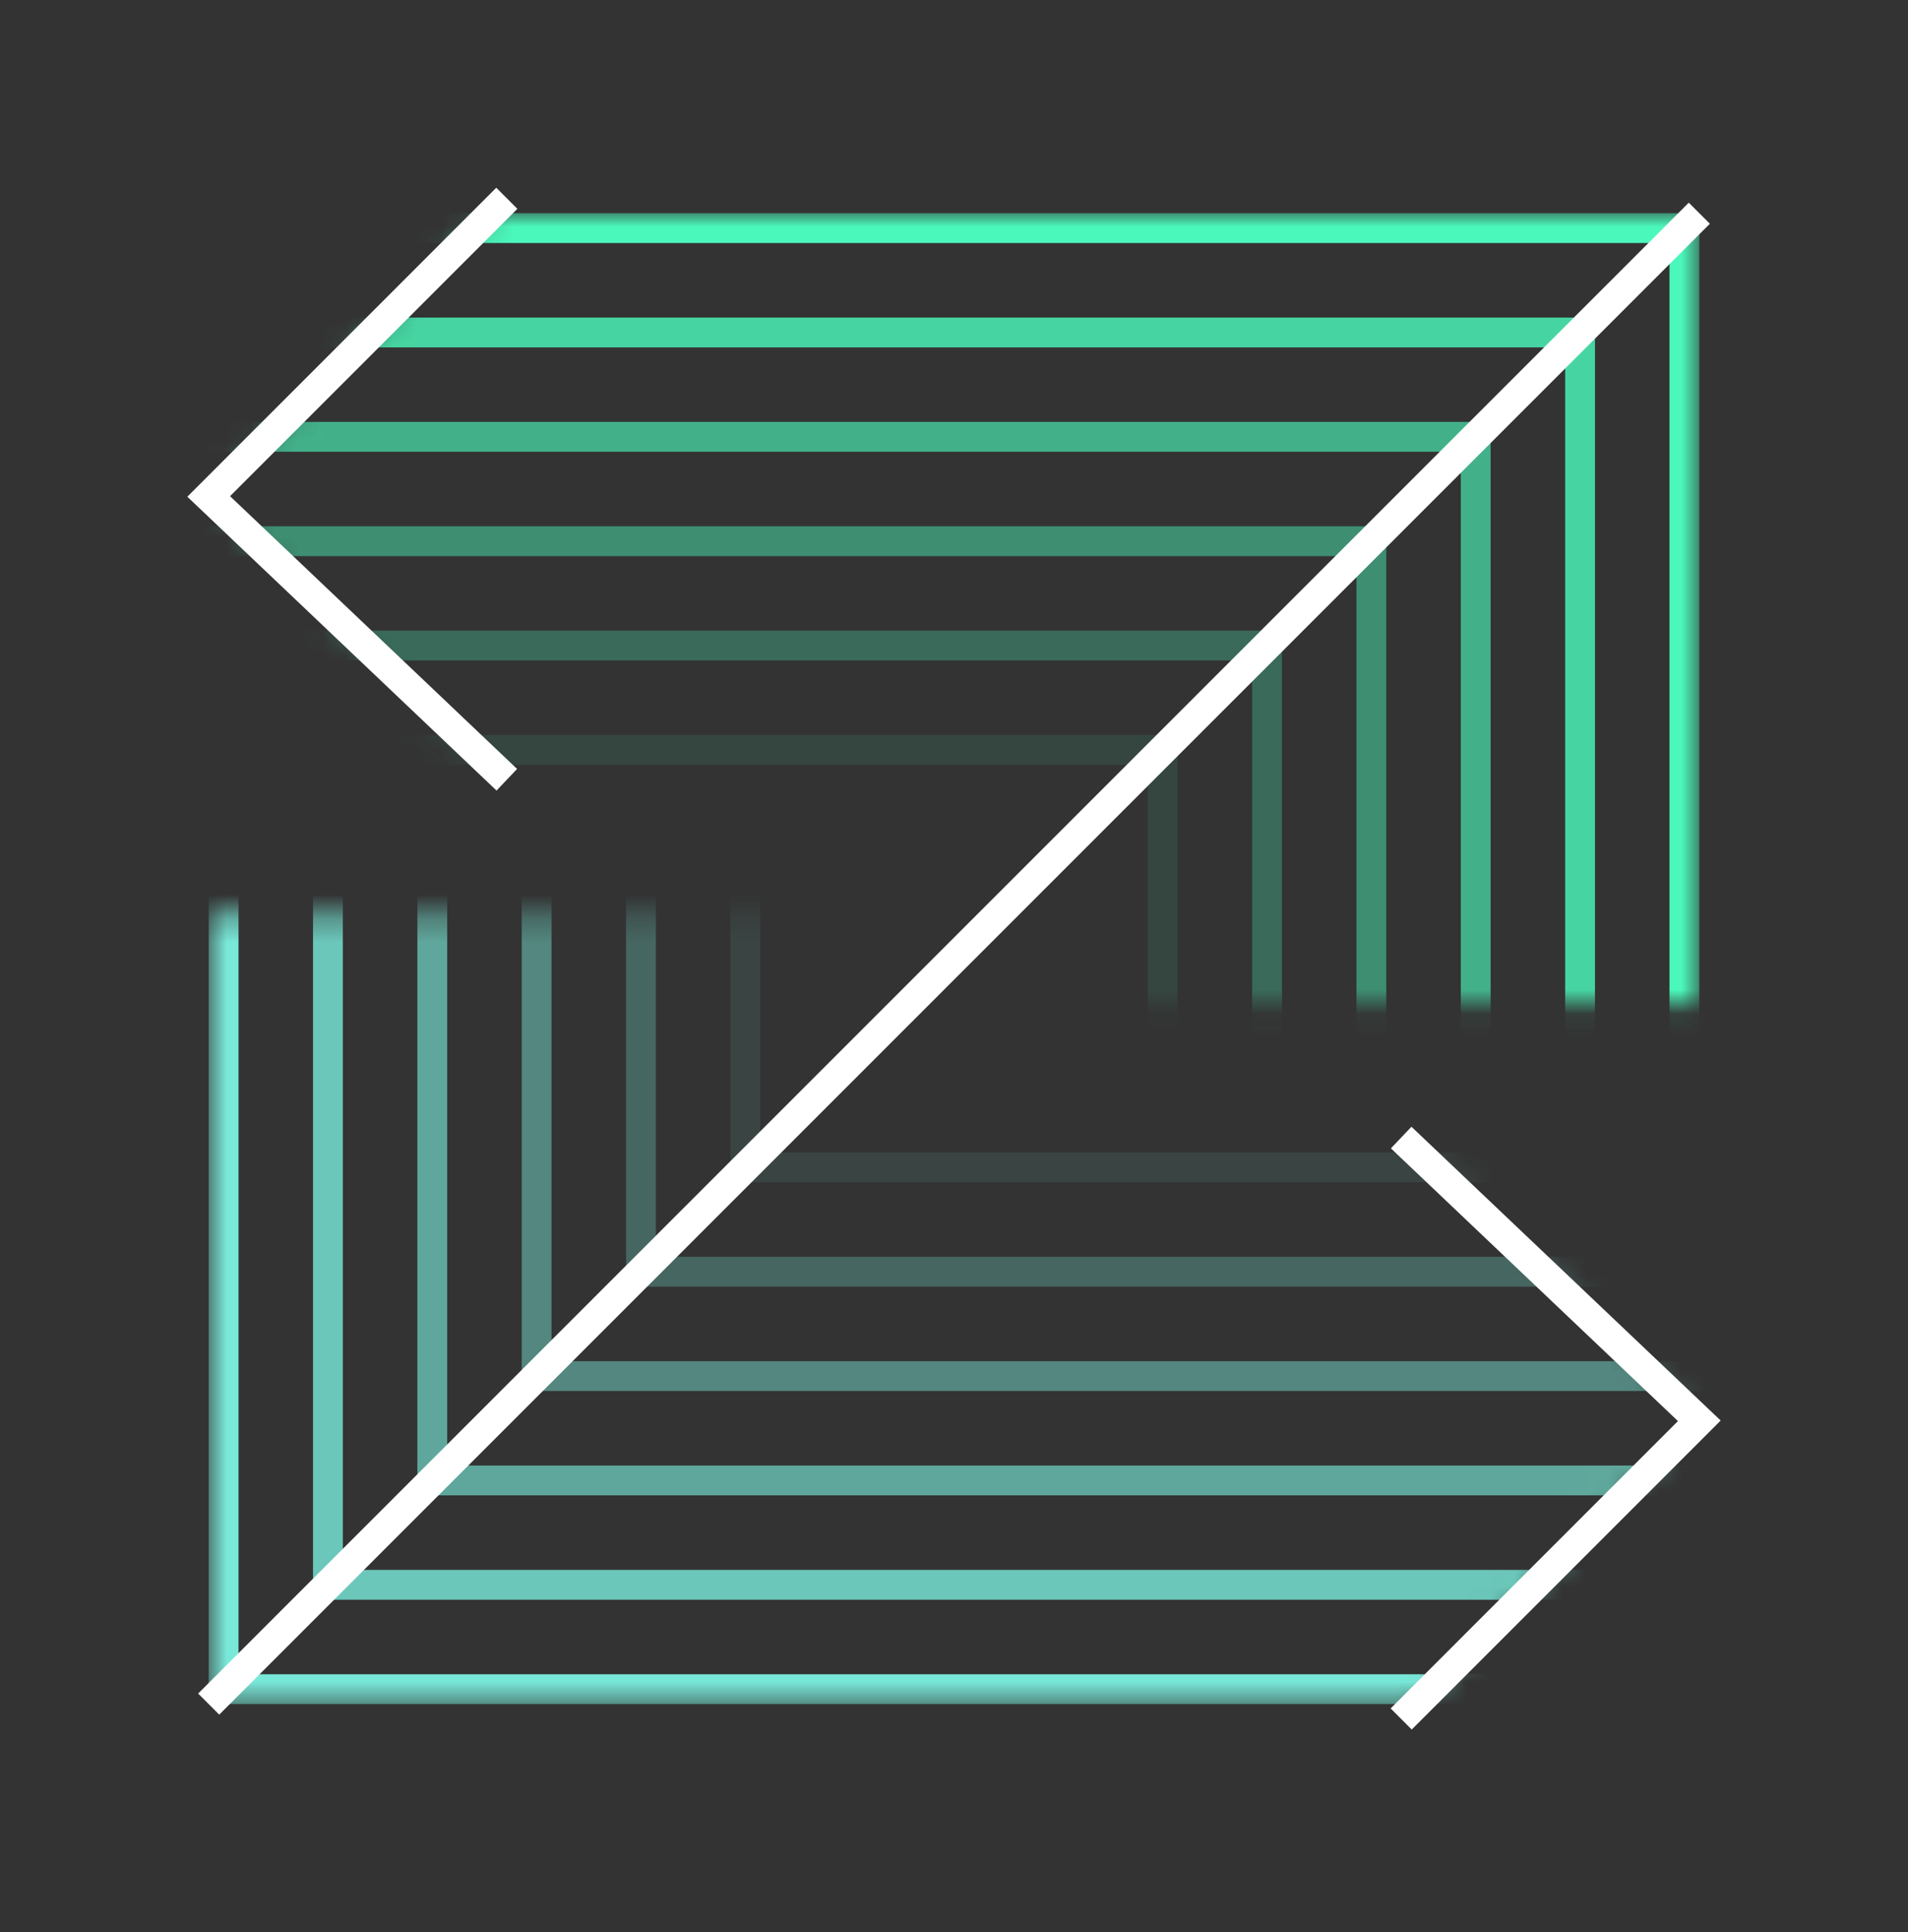 <svg width="80" height="81" viewBox="0 0 80 81" fill="none" xmlns="http://www.w3.org/2000/svg">
<rect x="0" y="0" width="80" height="81" fill="#333333" stroke="none"/>
<g clip-path="url(#clip0_9341_16289)">
<mask id="mask0_9341_16289" style="mask-type:luminance" maskUnits="userSpaceOnUse" x="8" y="8" width="64" height="35">
<path d="M20.625 8.938L8.75 20.812L21.25 33.938H46.25V42.062H71.25V8.938H20.625Z" fill="white"/>
</mask>
<g mask="url(#mask0_9341_16289)">
<path d="M0 9.562H70.625V60.188" stroke="#4BF8BB" stroke-width="1.25" stroke-miterlimit="10"/>
<path opacity="0.82" d="M1.75 13.938H66.25V57.938" stroke="#4BF8BB" stroke-width="1.25" stroke-miterlimit="10"/>
<path opacity="0.64" d="M3.5 18.312H61.875V55.688" stroke="#4BF8BB" stroke-width="1.25" stroke-miterlimit="10"/>
<path opacity="0.46" d="M5.25 22.688H57.5V53.438" stroke="#4BF8BB" stroke-width="1.25" stroke-miterlimit="10"/>
<path opacity="0.28" d="M7 27.062H53.125V51.188" stroke="#4BF8BB" stroke-width="1.25" stroke-miterlimit="10"/>
<path opacity="0.1" d="M8.75 31.438H48.75V48.938" stroke="#4BF8BB" stroke-width="1.25" stroke-miterlimit="10"/>
</g>
<path d="M21.25 8.312L8.75 20.812L21.25 32.688" stroke="white" stroke-width="1.25" stroke-miterlimit="10"/>
<mask id="mask1_9341_16289" style="mask-type:luminance" maskUnits="userSpaceOnUse" x="8" y="38" width="64" height="34">
<path d="M59.375 71.438L71.25 59.562L58.75 46.438H33.75V38.312H8.75V71.438H59.375Z" fill="white"/>
</mask>
<g mask="url(#mask1_9341_16289)">
<path d="M80 70.812H9.375V20.188" stroke="#78E8D8" stroke-width="1.25" stroke-miterlimit="10"/>
<path opacity="0.82" d="M78.25 66.438H13.75V22.438" stroke="#78E8D8" stroke-width="1.25" stroke-miterlimit="10"/>
<path opacity="0.64" d="M76.5 62.062H18.125V24.688" stroke="#78E8D8" stroke-width="1.25" stroke-miterlimit="10"/>
<path opacity="0.46" d="M74.75 57.688H22.5V26.938" stroke="#78E8D8" stroke-width="1.25" stroke-miterlimit="10"/>
<path opacity="0.28" d="M73 53.312H26.875V29.188" stroke="#78E8D8" stroke-width="1.25" stroke-miterlimit="10"/>
<path opacity="0.1" d="M71.25 48.938H31.25V31.438" stroke="#78E8D8" stroke-width="1.25" stroke-miterlimit="10"/>
</g>
<path d="M58.75 72.062L71.25 59.562L58.75 47.688" stroke="white" stroke-width="1.25" stroke-miterlimit="10"/>
<path d="M71.25 8.938L8.75 71.438" stroke="white" stroke-width="1.25" stroke-miterlimit="10"/>
</g>
<defs>
<clipPath id="clip0_9341_16289">
<rect width="80" height="80" fill="white" transform="translate(0 0.188)"/>
</clipPath>
</defs>
</svg>

